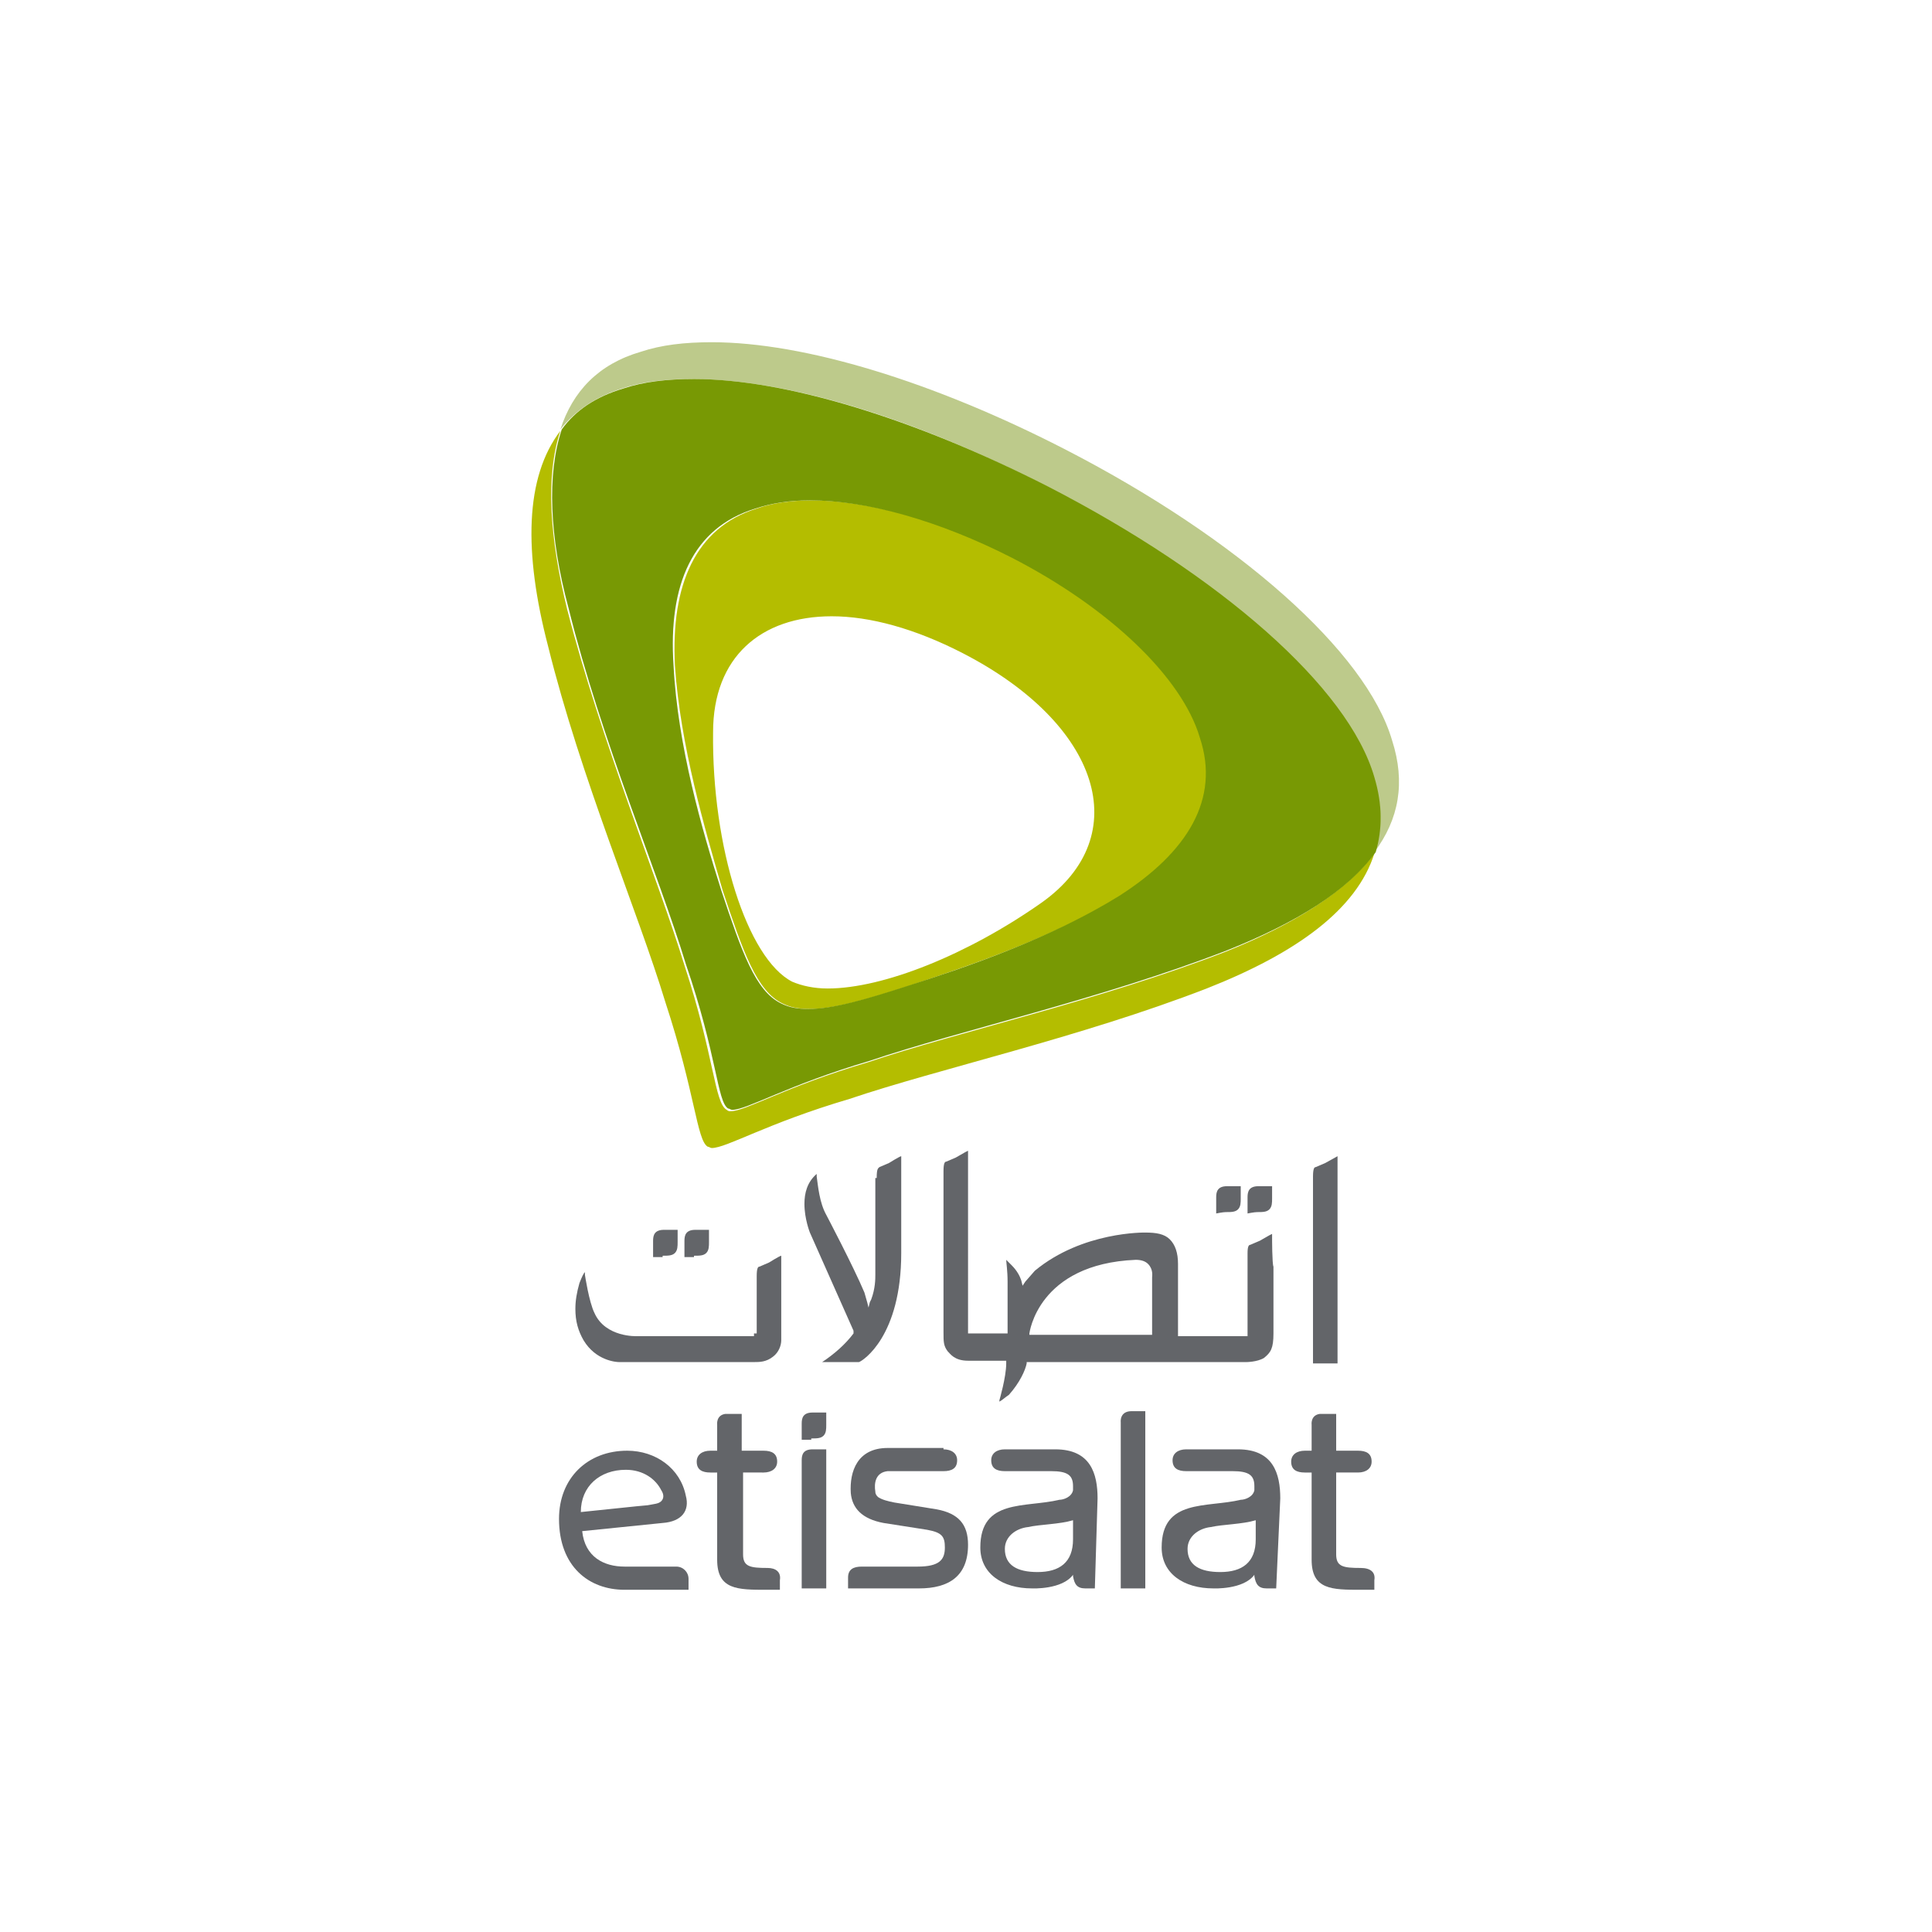 <?xml version="1.0" encoding="utf-8"?>
<!-- Generator: Adobe Illustrator 26.2.1, SVG Export Plug-In . SVG Version: 6.00 Build 0)  -->
<svg version="1.1" id="Layer_1" xmlns="http://www.w3.org/2000/svg" xmlns:xlink="http://www.w3.org/1999/xlink" x="0px" y="0px"
	 viewBox="0 0 141.7 141.7" style="enable-background:new 0 0 141.7 141.7;" xml:space="preserve">
<style type="text/css">
	.st0{fill:none;}
	.st1{fill:#636569;}
	.st2{fill:#B4BD00;}
	.st3{fill:#BDCA8B;}
	.st4{fill:#789904;}
</style>
<g>
	<rect x="39" y="25.1" class="st0" width="63.7" height="91.5"/>
	<path class="st1" d="M93.3,90.8c0,0,0-0.1,0-0.2c0-0.1,0-0.1,0-0.1c0,0-0.2,0.1-0.2,0.1c0,0-0.7,0.4-0.7,0.4l-0.7,0.3
		c-0.1,0-0.2,0.1-0.2,0.6l0,0.1V98h-5.1v-5.3c0-0.8-0.2-1.4-0.6-1.8c-0.4-0.4-1-0.5-1.8-0.5c0,0-4.6-0.1-8.1,2.8L75.2,94l-0.2,0.3
		l-0.1-0.4c-0.1-0.3-0.3-0.7-0.7-1.1c0,0-0.2-0.2-0.2-0.2c0,0-0.1-0.1-0.2-0.2c0,0.2,0.1,0.8,0.1,1.6v3.8l-2.9,0V84.7
		c0-0.2,0-0.3,0-0.3c0,0-0.2,0.1-0.2,0.1c0,0-0.7,0.4-0.7,0.4l-0.7,0.3c-0.1,0-0.2,0.1-0.2,0.7v11.8c0,0.7,0,1,0.3,1.4
		c0.2,0.2,0.5,0.7,1.5,0.7h2.8v0.2c0,1-0.5,2.7-0.5,2.7c0,0,0,0.1,0,0.1c0.2-0.1,0.4-0.3,0.7-0.5c0.8-0.9,1.2-1.8,1.3-2.3l0-0.1h12
		c0,0,4.1,0,4.1,0c0,0,0.8,0,1.3-0.3c0.5-0.4,0.7-0.7,0.7-1.8c0,0,0-3.8,0-4.9C93.3,92.7,93.3,90.8,93.3,90.8 M84.5,97.9h-9l0-0.1
		c0,0,0.6-5.1,7.8-5.4c0.4,0,0.7,0.1,0.9,0.3c0.4,0.4,0.3,0.9,0.3,1V97.9z"/>
	<path class="st1" d="M55.5,97.8v-4.2c0-0.6,0.1-0.7,0.2-0.7l0.7-0.3c0,0,0.8-0.5,0.9-0.5c0,0,0,0.1,0,0.3c0,0,0,5.9,0,5.9
		c0,0.4-0.2,0.9-0.6,1.2c-0.5,0.4-1,0.4-1.4,0.4c-0.1,0-9.9,0-9.9,0c-0.2,0-1.7-0.1-2.6-1.6c-0.4-0.7-0.6-1.4-0.6-2.3
		c0-0.6,0.1-1.2,0.3-1.9c0.2-0.5,0.3-0.7,0.4-0.8c0,0.1,0,0.1,0,0.2c0,0,0.3,2,0.7,2.8c0.8,1.8,3.1,1.7,3.1,1.7c0,0,8.5,0,8.5,0h0.1
		V97.8 M57.4,91.8L57.4,91.8L57.4,91.8C57.4,91.8,57.4,91.8,57.4,91.8"/>
	<path class="st1" d="M64.3,86.4L64.3,86.4c0-0.7,0.1-0.7,0.2-0.8c0,0,0.7-0.3,0.7-0.3c0,0,0.8-0.5,0.9-0.5c0,0,0,0.1,0,0.3
		c0,0,0,6.8,0,6.8c0,6.1-2.8,7.9-3.1,8h-2.7c0.9-0.6,1.7-1.3,2.3-2.1l0-0.1l0-0.1l-3.2-7.2c0,0-0.4-1-0.4-2.1c0-0.8,0.2-1.6,0.9-2.2
		c0,0.1,0,0.2,0,0.2c0.1,0.7,0.2,1.9,0.7,2.8c0,0,2,3.8,2.8,5.7c0,0,0.2,0.7,0.2,0.7l0.1,0.4l0.1-0.4l0.1-0.2
		c0.3-0.8,0.3-1.5,0.3-1.8l0,0c0,0,0-0.1,0-0.1v-0.1h0V86.4 M66.2,84.6L66.2,84.6L66.2,84.6L66.2,84.6z"/>
	<path class="st1" d="M48.6,111.7l-5.9,0.6c0.2,1.9,1.6,2.6,3.1,2.6h3.8c0.5,0,0.9,0.4,0.9,0.9c0,0.2,0,0.8,0,0.8h-4.7
		c-2.6,0-4.8-1.7-4.8-5.2c0-3,2.1-5,5-5c2.1,0,3.9,1.3,4.3,3.3C50.6,110.8,50,111.6,48.6,111.7 M47.5,110.4c0.5-0.1,0.8-0.1,1-0.3
		c0.2-0.2,0.2-0.5,0-0.8c-0.4-0.8-1.3-1.5-2.6-1.5c-1.9,0-3.3,1.2-3.3,3.1C42.7,110.9,47.3,110.4,47.5,110.4"/>
	<g>
		<rect x="39" y="25.1" class="st0" width="63.7" height="91.5"/>
		<path class="st1" d="M69.2,106.3c0.6,0,1,0.3,1,0.8c0,0.6-0.4,0.8-1,0.8h-4.1c-0.9,0.1-1,0.9-0.9,1.5c0,0.2,0.1,0.3,0.2,0.4
			c0.3,0.2,0.7,0.3,1.2,0.4l3.1,0.5c1.6,0.3,2.3,1.1,2.3,2.6c0,2.3-1.4,3.2-3.6,3.2h-5.2c0,0,0-0.6,0-0.8c0-0.6,0.4-0.8,1-0.8h4.1
			c1.6,0,2-0.5,2-1.4c0-0.8-0.2-1.1-1.3-1.3l-3.2-0.5c-1.6-0.3-2.3-1.1-2.4-2.2c-0.1-1.6,0.5-3.3,2.7-3.3H69.2"/>
		<path class="st1" d="M80.5,109.9c0-1.8-0.5-3.6-3.1-3.6h-3.7c-0.6,0-1,0.3-1,0.8c0,0.6,0.4,0.8,1,0.8h3.4c1.2,0,1.6,0.3,1.6,1.1
			v0.3c-0.1,0.5-0.7,0.7-1,0.7c-2.5,0.6-5.8-0.1-5.8,3.5c0,1.9,1.6,3,3.8,3c0,0,2.2,0.1,3-1c0,0,0,0,0,0.1c0.1,0.6,0.3,0.9,0.9,0.9
			h0.7L80.5,109.9 M78.7,112.9c0,1.7-1,2.4-2.6,2.4c-1.5,0-2.4-0.5-2.4-1.7c0-0.9,0.8-1.5,1.7-1.6c0.9-0.2,2.3-0.2,3.3-0.5V112.9z"
			/>
		<path class="st1" d="M93.9,109.9c0-1.8-0.5-3.6-3.1-3.6H87c-0.6,0-1,0.3-1,0.8c0,0.6,0.4,0.8,1,0.8h3.4c1.2,0,1.6,0.3,1.6,1.1v0.3
			c-0.1,0.5-0.7,0.7-1,0.7c-2.5,0.6-5.8-0.1-5.8,3.5c0,1.9,1.6,3,3.8,3c0,0,2.2,0.1,3-1c0,0,0,0,0,0.1c0.1,0.6,0.3,0.9,0.9,0.9h0.7
			L93.9,109.9 M92.1,112.9c0,1.7-1,2.4-2.6,2.4c-1.5,0-2.4-0.5-2.4-1.7c0-0.9,0.8-1.5,1.7-1.6c0.9-0.2,2.3-0.2,3.3-0.5V112.9z"/>
	</g>
	<path class="st1" d="M84,103.5h-1c-0.9,0-0.8,0.8-0.8,0.8v9.5l0,2.7l1.8,0V103.5"/>
	<path class="st1" d="M56.3,115c-1.3,0-1.8-0.1-1.8-1v-6H56c0.6,0,1-0.3,1-0.8c0-0.6-0.4-0.8-1-0.8h-1.6v-1.7v0v-1l-0.8,0
		c-0.1,0-0.3,0-0.4,0c-0.7,0.1-0.6,0.8-0.6,0.8v1.9h-0.5c-0.6,0-1,0.3-1,0.8c0,0.6,0.4,0.8,1,0.8h0.5v5.1v1.3c0,2.2,1.5,2.2,3.6,2.2
		c0.3,0,1,0,1,0s0-0.5,0-0.7C57.3,115.3,56.9,115,56.3,115"/>
	<path class="st1" d="M99.8,115c-1.3,0-1.8-0.1-1.8-1v-6h1.6c0.6,0,1-0.3,1-0.8c0-0.6-0.4-0.8-1-0.8H98v-1.7v0v-1l-0.8,0
		c-0.2,0-0.3,0-0.4,0c-0.7,0.1-0.6,0.8-0.6,0.8v1.9h-0.5c-0.6,0-1,0.3-1,0.8c0,0.6,0.4,0.8,1,0.8h0.5v5.1v1.3c0,2.2,1.5,2.2,3.6,2.2
		c0.3,0,1,0,1,0v-0.7C100.9,115.3,100.5,115,99.8,115"/>
	<path class="st1" d="M60.6,116.5l0-10.2l-1,0c-0.7,0-0.8,0.4-0.8,0.8v9.4H60.6"/>
	<g>
		<rect x="39" y="25.1" class="st0" width="63.7" height="91.5"/>
		<path class="st1" d="M59.5,105.5c0.4,0,0.7,0,0.9-0.2c0.2-0.2,0.2-0.5,0.2-0.8c0-0.2,0-0.9,0-0.9h-1c-0.7,0-0.8,0.4-0.8,0.8
			c0,0.1,0,1.2,0,1.2H59.5"/>
		<path class="st2" d="M60.7,72.5c-1,0-1.9-0.2-2.6-0.5c-3.3-1.7-5.9-9.9-5.8-18.3c0-5.5,3.5-8.5,8.7-8.5c2.8,0,6.1,0.9,9.6,2.7
			c10.1,5.2,12.7,13.4,5.8,18.3C71,70,64.8,72.5,60.7,72.5 M59.5,36.7c-1.5,0-2.9,0.2-4,0.6c-4.5,1.4-6.3,5.6-6,11.5
			c0.4,5.9,2.2,12,3.5,16.5c1.5,4.5,2.5,7.4,4.4,8.3c0.6,0.3,1.2,0.4,2,0.4c1.8,0,4.2-0.7,7.3-1.7c4.4-1.5,10.5-3.5,15.5-6.6
			c5-3.1,7.4-7,5.9-11.6c-1.4-4.4-6.6-9.5-13.8-13.2C68.9,38.1,63.6,36.7,59.5,36.7 M41.1,31.6c-2.6,3.4-2.7,8.9-0.9,15.8
			c2.4,9.7,6.6,19.5,8.6,26.1c2.2,6.7,2.3,10.1,3.1,10.6c0.1,0,0.2,0.1,0.3,0.1c1.1,0,4-1.8,10.1-3.6c6.5-2.2,16.9-4.5,26.2-8.1
			c6.6-2.6,11-5.8,12.3-9.9c-2.1,2.8-5.9,5.2-10.9,7.2c-9.3,3.6-19.7,5.9-26.2,8.1c-6.1,1.8-9,3.6-10.1,3.6c-0.1,0-0.2,0-0.3-0.1
			c-0.9-0.5-0.9-3.9-3.1-10.6c-2-6.5-6.1-16.4-8.6-26.1C40.3,39.4,40,34.9,41.1,31.6"/>
		<path class="st3" d="M52.2,25.1c-2,0-3.7,0.2-5.2,0.7c-3.1,0.9-5,2.9-5.9,5.7c1.1-1.4,2.6-2.4,4.5-3c1.5-0.5,3.2-0.7,5.2-0.7
			c6.8,0,16.2,2.8,26,7.9c12.6,6.5,21.9,14.8,23.9,21.3c0.7,2,0.7,3.8,0.1,5.5c1.8-2.4,2.3-5.1,1.3-8.2
			c-1.9-6.5-11.3-14.8-23.9-21.3C68.5,28,59,25.1,52.2,25.1"/>
	</g>
	<path class="st4" d="M59.3,74c-0.8,0-1.4-0.1-2-0.4c-1.9-0.9-2.9-3.8-4.4-8.3c-1.4-4.4-3.2-10.6-3.5-16.5c-0.4-5.9,1.4-10.1,6-11.5
		c1.2-0.4,2.5-0.6,4-0.6c4.2,0,9.5,1.5,14.8,4.2c7.2,3.7,12.5,8.8,13.8,13.2c1.5,4.5-0.9,8.4-5.9,11.6c-5,3.1-11.1,5.2-15.5,6.6
		C63.5,73.3,61.1,74,59.3,74 M50.9,27.8c-2,0-3.7,0.2-5.2,0.7c-2,0.6-3.5,1.6-4.5,3c-1.1,3.3-0.9,7.9,0.5,13.1
		c2.4,9.7,6.6,19.5,8.6,26.1c2.3,6.7,2.3,10.1,3.1,10.6c0.1,0,0.2,0.1,0.3,0.1c1.1,0,4-1.8,10.1-3.6c6.5-2.2,16.9-4.5,26.2-8.1
		c5-2,8.8-4.3,10.9-7.2c0.5-1.7,0.5-3.5-0.1-5.5c-1.9-6.6-11.3-14.8-23.9-21.3C67.1,30.7,57.6,27.8,50.9,27.8"/>
	<path class="st1" d="M96.3,96l0-9.7c0-0.6,0.1-0.7,0.2-0.7l0.7-0.3c0,0,0.9-0.5,0.9-0.5c0,0,0,0,0,0.1c0,0,0,0.1,0,0.2v6h0v8.9
		h-1.8V96"/>
	<path class="st1" d="M48.6,92.1c0.4,0,0.7,0,0.9-0.2c0.2-0.2,0.2-0.5,0.2-0.8v-0.9h-1c-0.7,0-0.8,0.4-0.8,0.8c0,0.1,0,1.2,0,1.2
		H48.6"/>
	<path class="st1" d="M50.9,92.1c0.4,0,0.7,0,0.9-0.2c0.2-0.2,0.2-0.5,0.2-0.8v-0.9h-1c-0.7,0-0.8,0.4-0.8,0.8c0,0.1,0,1.2,0,1.2
		H50.9"/>
	<path class="st1" d="M89.9,88.9c0.4,0,0.7,0,0.9-0.2c0.2-0.2,0.2-0.5,0.2-0.8c0-0.2,0-0.9,0-0.9h-1c-0.7,0-0.8,0.4-0.8,0.8
		c0,0.1,0,1.2,0,1.2S89.7,88.9,89.9,88.9"/>
	<path class="st1" d="M92.2,88.9c0.4,0,0.7,0,0.9-0.2c0.2-0.2,0.2-0.5,0.2-0.8c0-0.2,0-0.9,0-0.9h-1c-0.7,0-0.8,0.4-0.8,0.8
		c0,0.1,0,1.2,0,1.2S92,88.9,92.2,88.9"/>
</g>
</svg>
